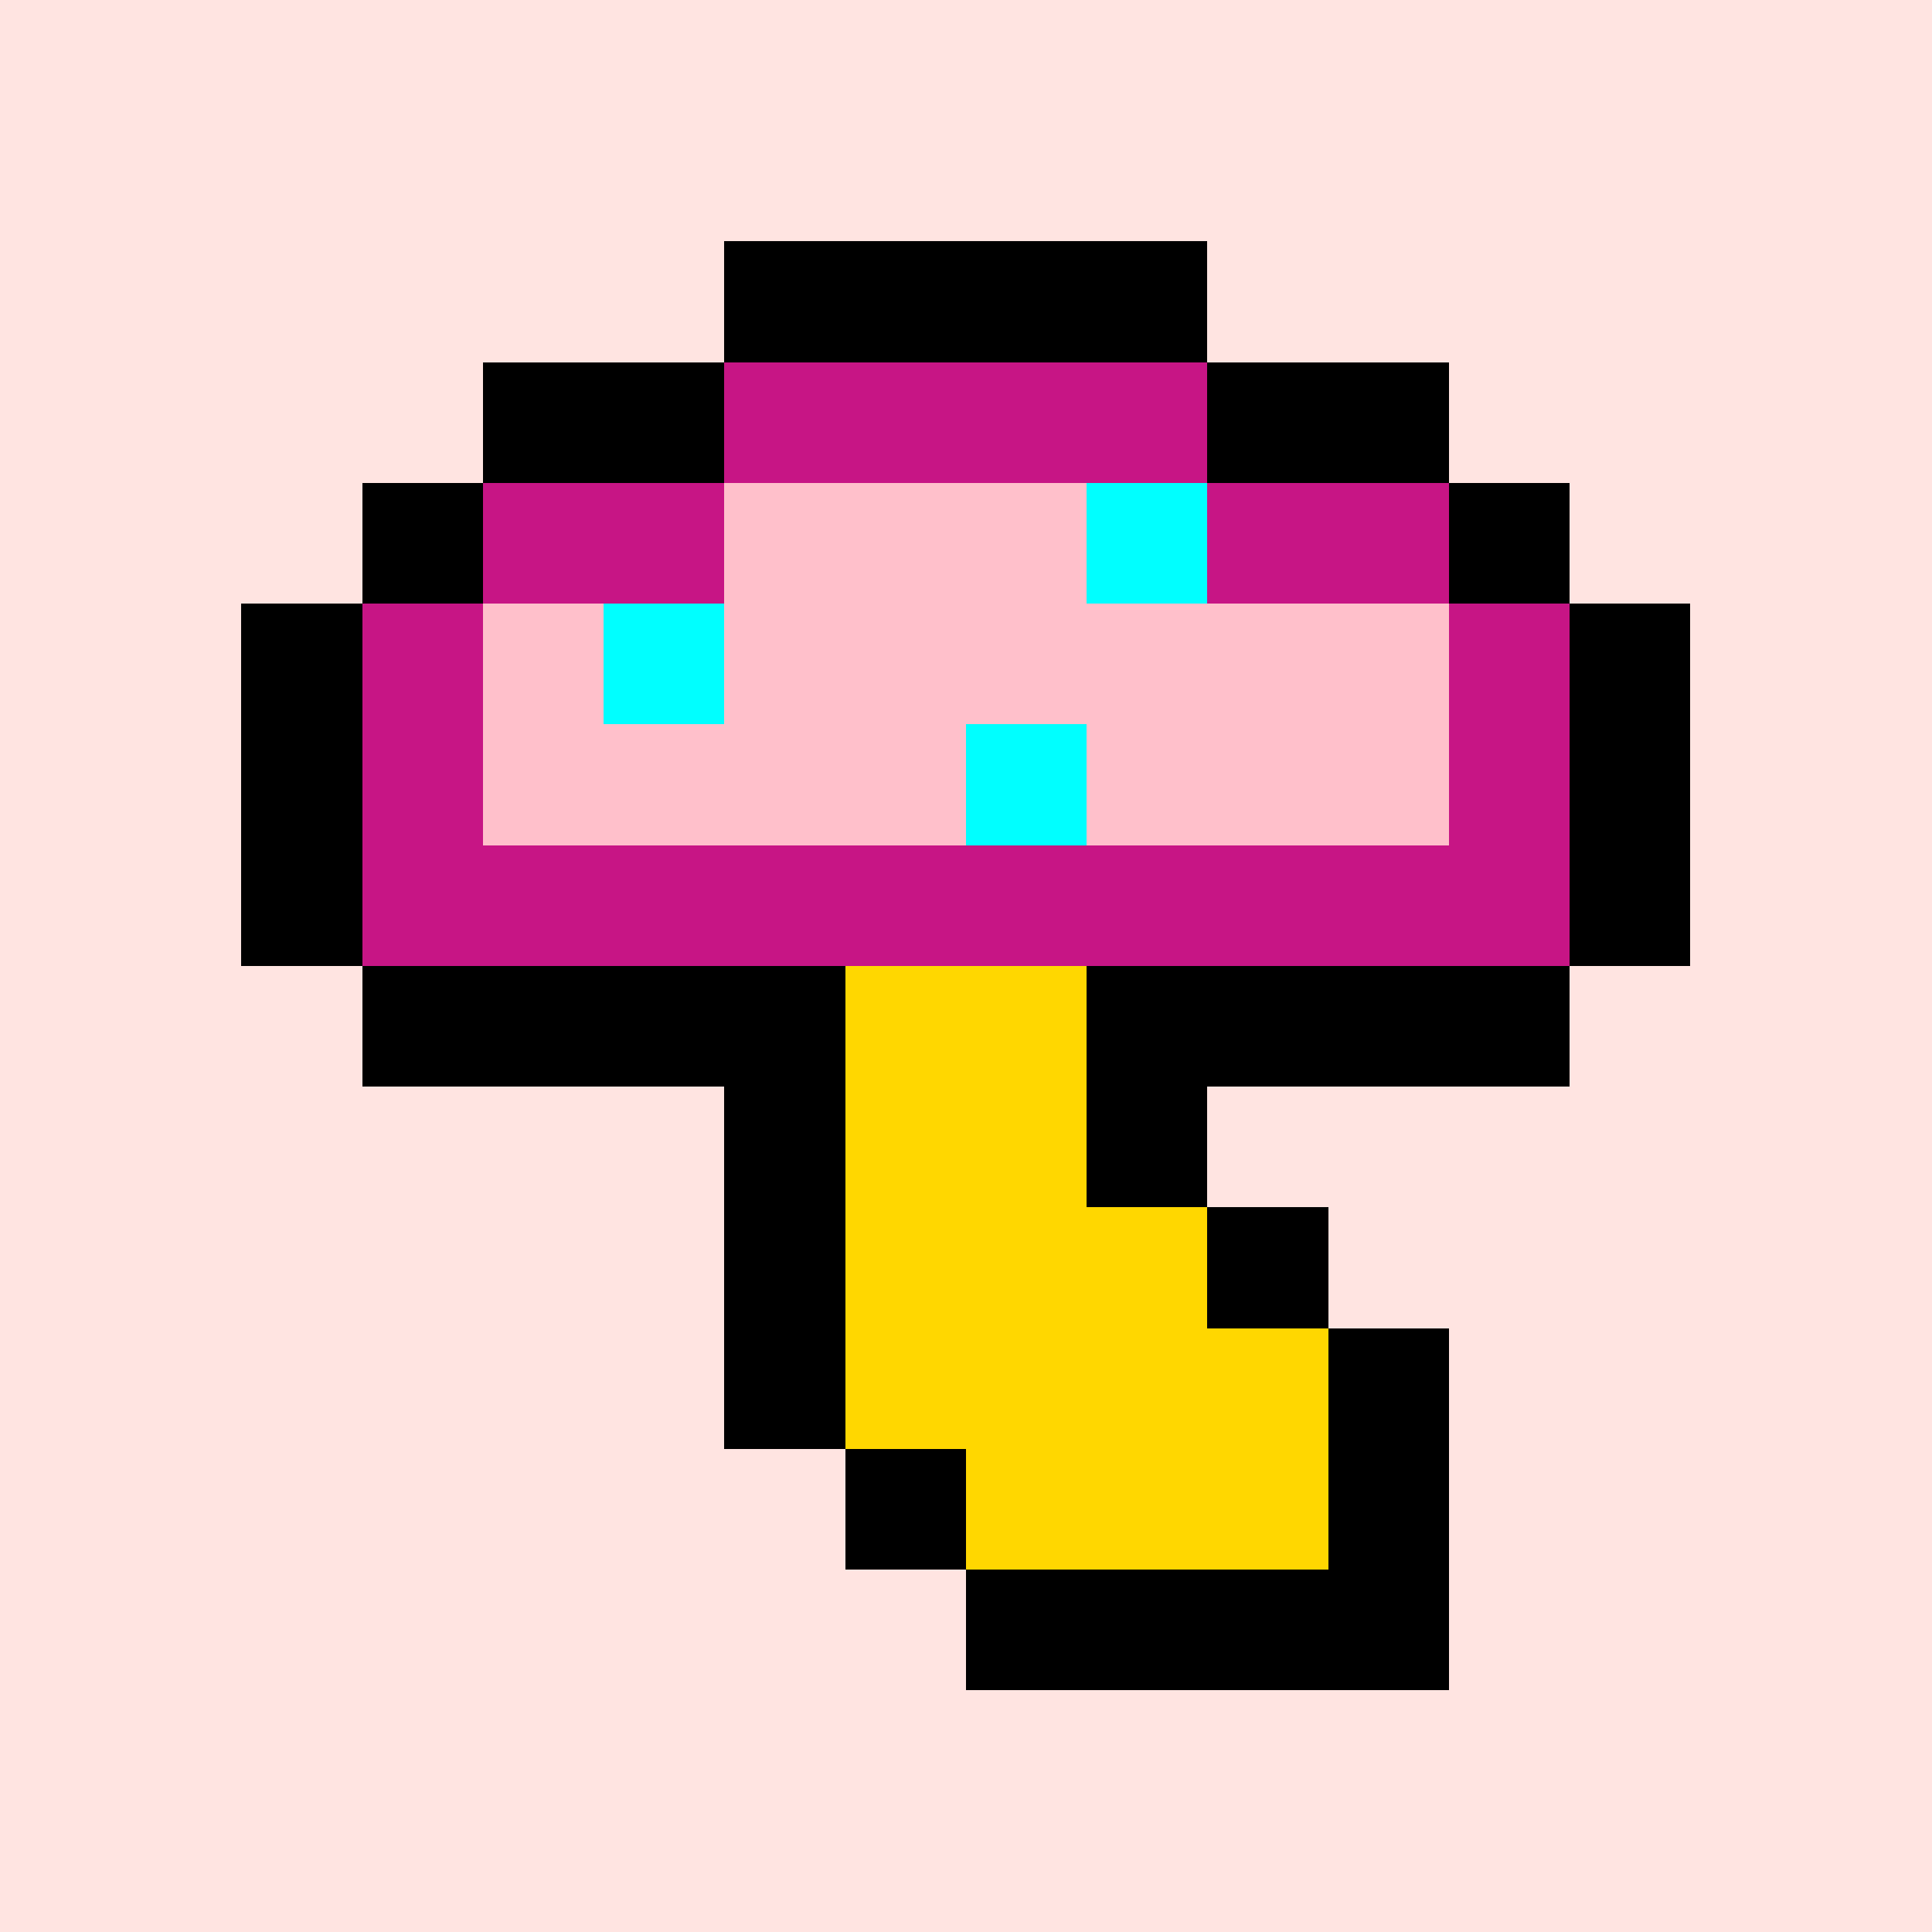 <svg xmlns="http://www.w3.org/2000/svg" viewBox="0 0 16 16" shape-rendering="crispEdges" width="512" height="512"><rect width="16" height="16" fill="mistyrose"/><rect width="1" height="1" x="6" y="2" fill="black"/><rect width="1" height="1" x="7" y="2" fill="black"/><rect width="1" height="1" x="8" y="2" fill="black"/><rect width="1" height="1" x="9" y="2" fill="black"/><rect width="1" height="1" x="4" y="3" fill="black"/><rect width="1" height="1" x="5" y="3" fill="black"/><rect width="1" height="1" x="10" y="3" fill="black"/><rect width="1" height="1" x="11" y="3" fill="black"/><rect width="1" height="1" x="3" y="4" fill="black"/><rect width="1" height="1" x="12" y="4" fill="black"/><rect width="1" height="1" x="2" y="5" fill="black"/><rect width="1" height="1" x="13" y="5" fill="black"/><rect width="1" height="1" x="2" y="6" fill="black"/><rect width="1" height="1" x="13" y="6" fill="black"/><rect width="1" height="1" x="2" y="7" fill="black"/><rect width="1" height="1" x="13" y="7" fill="black"/><rect width="1" height="1" x="3" y="8" fill="black"/><rect width="1" height="1" x="4" y="8" fill="black"/><rect width="1" height="1" x="5" y="8" fill="black"/><rect width="1" height="1" x="6" y="8" fill="black"/><rect width="1" height="1" x="9" y="8" fill="black"/><rect width="1" height="1" x="10" y="8" fill="black"/><rect width="1" height="1" x="11" y="8" fill="black"/><rect width="1" height="1" x="12" y="8" fill="black"/><rect width="1" height="1" x="6" y="9" fill="black"/><rect width="1" height="1" x="9" y="9" fill="black"/><rect width="1" height="1" x="6" y="10" fill="black"/><rect width="1" height="1" x="10" y="10" fill="black"/><rect width="1" height="1" x="6" y="11" fill="black"/><rect width="1" height="1" x="11" y="11" fill="black"/><rect width="1" height="1" x="7" y="12" fill="black"/><rect width="1" height="1" x="11" y="12" fill="black"/><rect width="1" height="1" x="8" y="13" fill="black"/><rect width="1" height="1" x="9" y="13" fill="black"/><rect width="1" height="1" x="10" y="13" fill="black"/><rect width="1" height="1" x="11" y="13" fill="black"/><rect width="1" height="1" x="6" y="4" fill="pink"/><rect width="1" height="1" x="7" y="4" fill="pink"/><rect width="1" height="1" x="8" y="4" fill="pink"/><rect width="1" height="1" x="9" y="4" fill="pink"/><rect width="1" height="1" x="4" y="5" fill="pink"/><rect width="1" height="1" x="5" y="5" fill="pink"/><rect width="1" height="1" x="6" y="5" fill="pink"/><rect width="1" height="1" x="7" y="5" fill="pink"/><rect width="1" height="1" x="8" y="5" fill="pink"/><rect width="1" height="1" x="9" y="5" fill="pink"/><rect width="1" height="1" x="10" y="5" fill="pink"/><rect width="1" height="1" x="11" y="5" fill="pink"/><rect width="1" height="1" x="4" y="6" fill="pink"/><rect width="1" height="1" x="5" y="6" fill="pink"/><rect width="1" height="1" x="6" y="6" fill="pink"/><rect width="1" height="1" x="7" y="6" fill="pink"/><rect width="1" height="1" x="8" y="6" fill="pink"/><rect width="1" height="1" x="9" y="6" fill="pink"/><rect width="1" height="1" x="10" y="6" fill="pink"/><rect width="1" height="1" x="11" y="6" fill="pink"/><rect width="1" height="1" x="6" y="3" fill="mediumvioletred"/><rect width="1" height="1" x="7" y="3" fill="mediumvioletred"/><rect width="1" height="1" x="8" y="3" fill="mediumvioletred"/><rect width="1" height="1" x="9" y="3" fill="mediumvioletred"/><rect width="1" height="1" x="4" y="4" fill="mediumvioletred"/><rect width="1" height="1" x="5" y="4" fill="mediumvioletred"/><rect width="1" height="1" x="10" y="4" fill="mediumvioletred"/><rect width="1" height="1" x="11" y="4" fill="mediumvioletred"/><rect width="1" height="1" x="3" y="5" fill="mediumvioletred"/><rect width="1" height="1" x="12" y="5" fill="mediumvioletred"/><rect width="1" height="1" x="3" y="6" fill="mediumvioletred"/><rect width="1" height="1" x="12" y="6" fill="mediumvioletred"/><rect width="1" height="1" x="3" y="7" fill="mediumvioletred"/><rect width="1" height="1" x="4" y="7" fill="mediumvioletred"/><rect width="1" height="1" x="5" y="7" fill="mediumvioletred"/><rect width="1" height="1" x="6" y="7" fill="mediumvioletred"/><rect width="1" height="1" x="7" y="7" fill="mediumvioletred"/><rect width="1" height="1" x="8" y="7" fill="mediumvioletred"/><rect width="1" height="1" x="9" y="7" fill="mediumvioletred"/><rect width="1" height="1" x="10" y="7" fill="mediumvioletred"/><rect width="1" height="1" x="11" y="7" fill="mediumvioletred"/><rect width="1" height="1" x="12" y="7" fill="mediumvioletred"/><rect width="1" height="1" x="9" y="4" fill="aqua"/><rect width="1" height="1" x="5" y="5" fill="aqua"/><rect width="1" height="1" x="8" y="6" fill="aqua"/><rect width="1" height="1" x="7" y="8" fill="gold"/><rect width="1" height="1" x="8" y="8" fill="gold"/><rect width="1" height="1" x="7" y="9" fill="gold"/><rect width="1" height="1" x="8" y="9" fill="gold"/><rect width="1" height="1" x="7" y="10" fill="gold"/><rect width="1" height="1" x="8" y="10" fill="gold"/><rect width="1" height="1" x="9" y="10" fill="gold"/><rect width="1" height="1" x="7" y="11" fill="gold"/><rect width="1" height="1" x="8" y="11" fill="gold"/><rect width="1" height="1" x="9" y="11" fill="gold"/><rect width="1" height="1" x="10" y="11" fill="gold"/><rect width="1" height="1" x="8" y="12" fill="gold"/><rect width="1" height="1" x="9" y="12" fill="gold"/><rect width="1" height="1" x="10" y="12" fill="gold"/></svg>